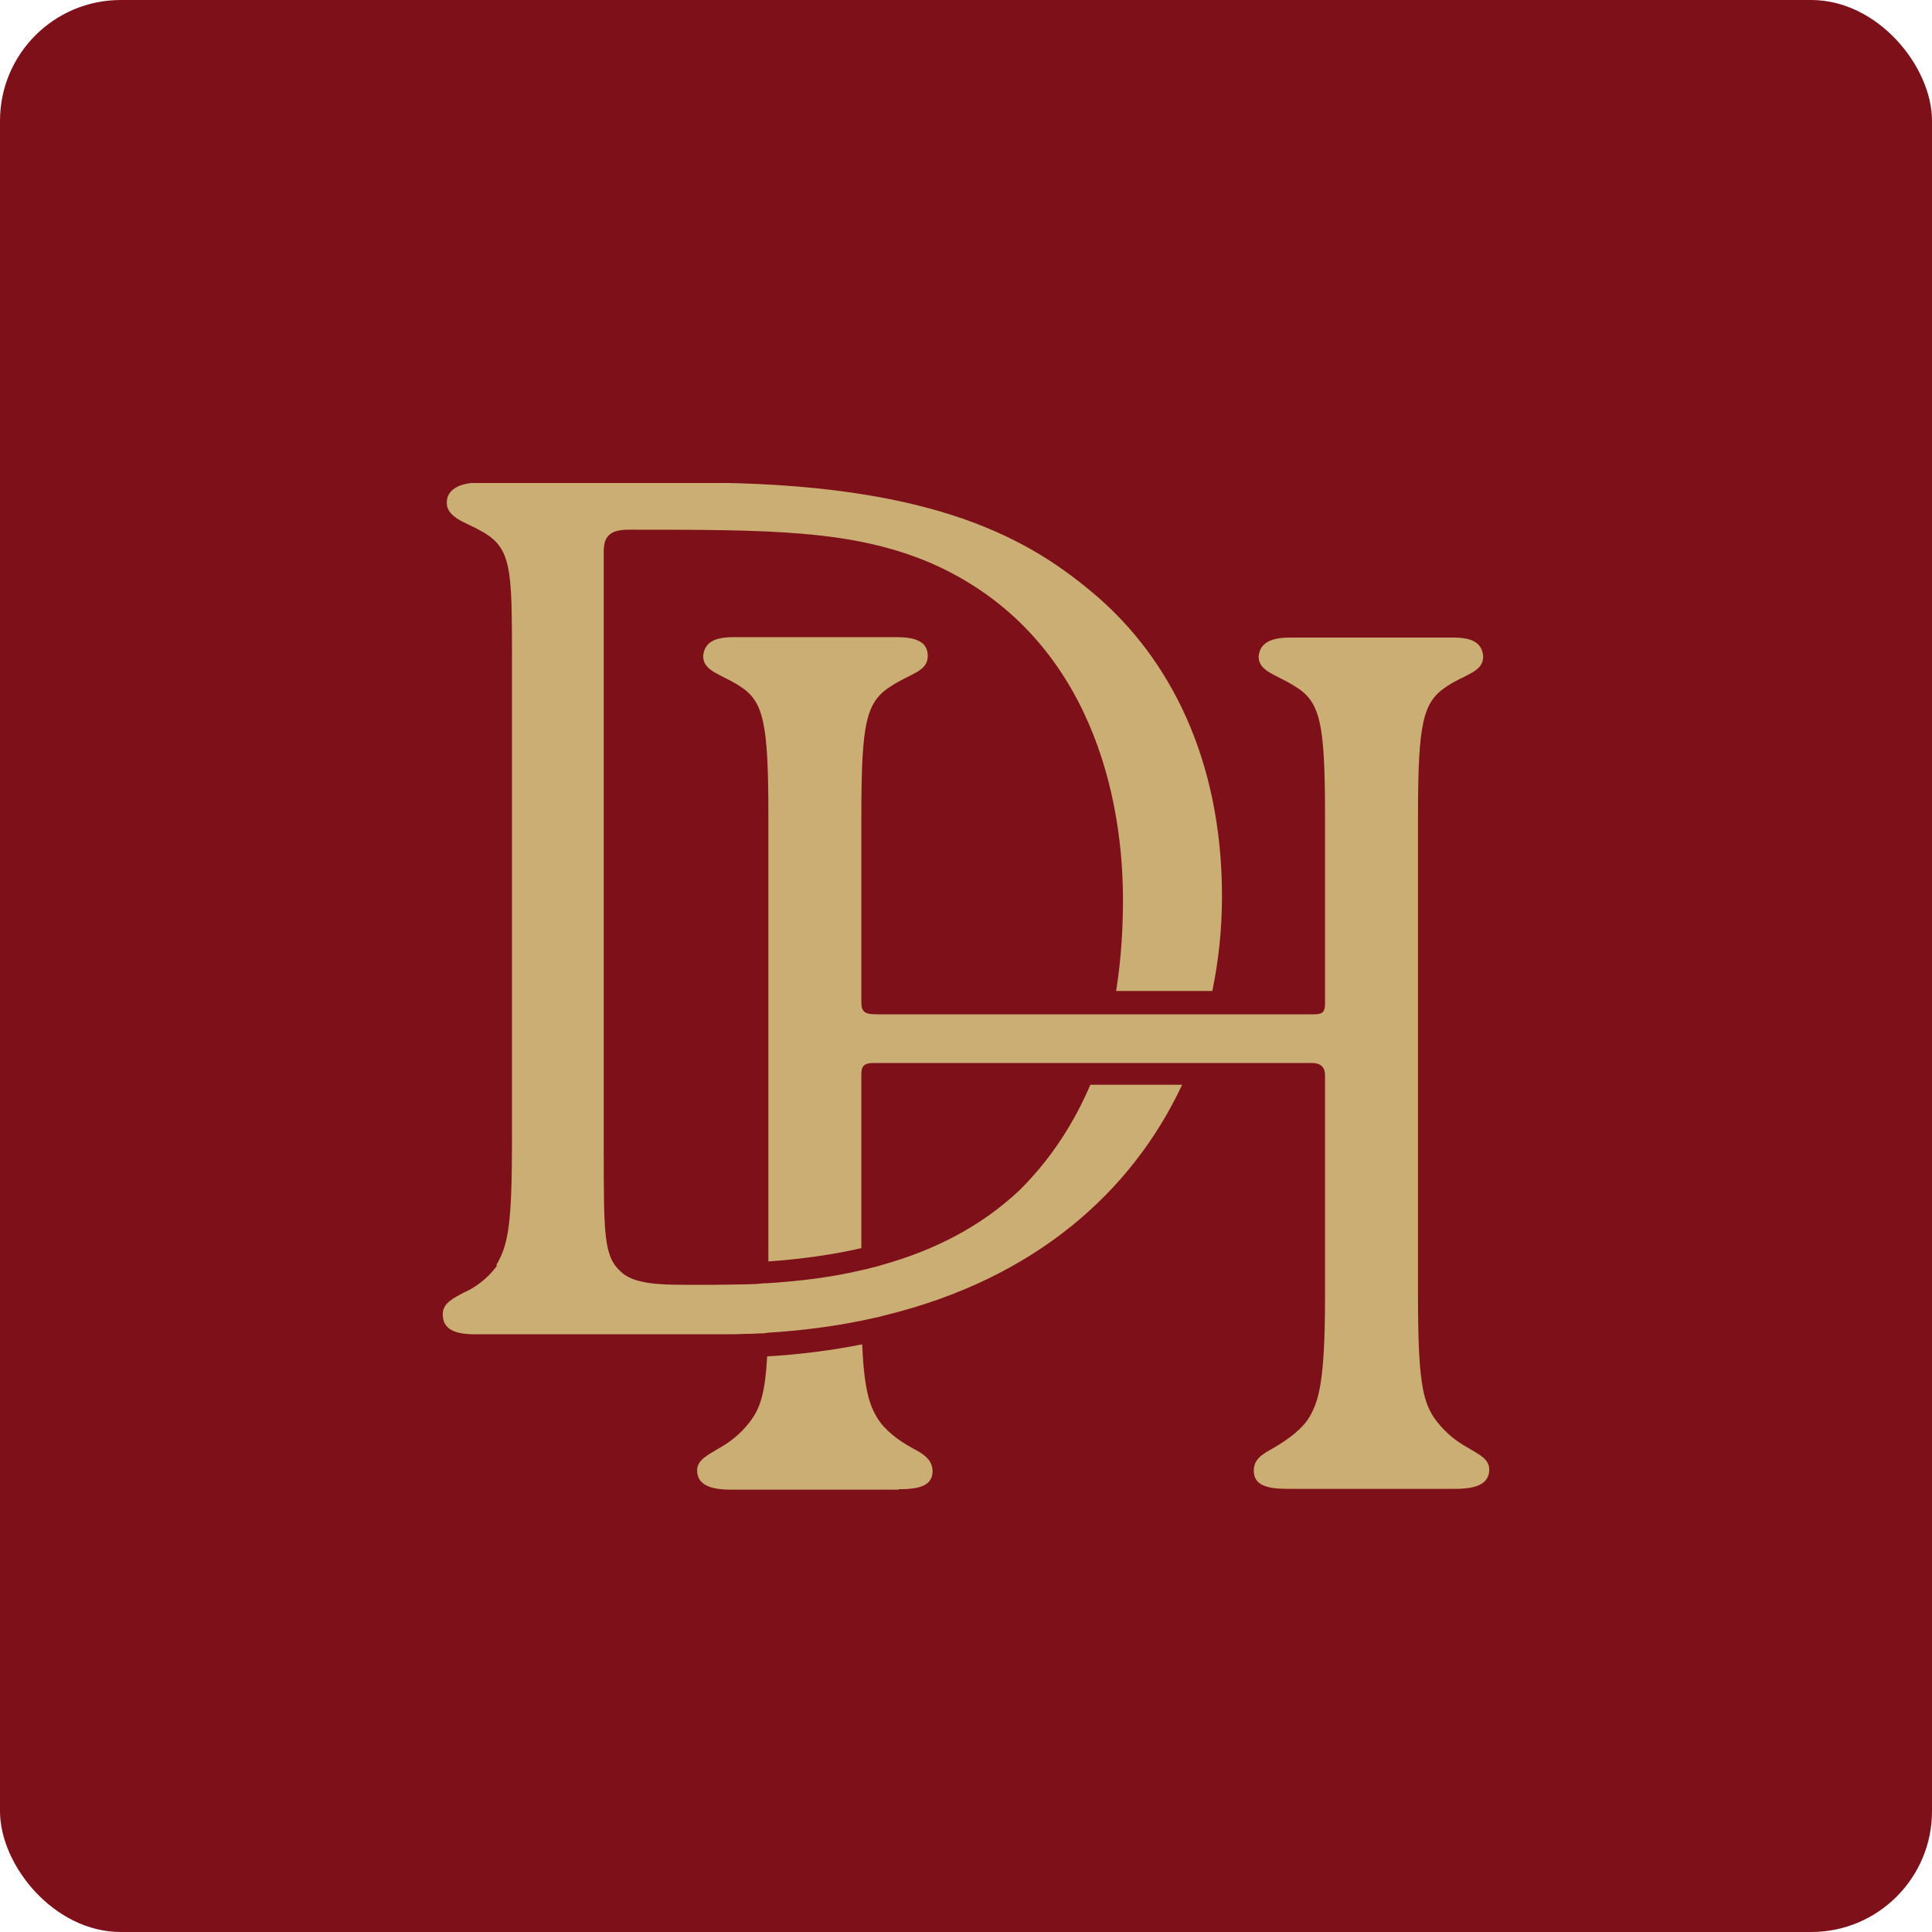 <?xml version="1.0" encoding="UTF-8"?>
<svg id="Layer_1" data-name="Layer 1" xmlns="http://www.w3.org/2000/svg" xmlns:xlink="http://www.w3.org/1999/xlink" viewBox="0 0 48 48">
  <defs>
    <style>
      .cls-1 {
        clip-path: url(#clippath);
      }

      .cls-2 {
        fill: none;
      }

      .cls-2, .cls-3, .cls-4 {
        stroke-width: 0px;
      }

      .cls-3 {
        fill: #cbae74;
      }

      .cls-4 {
        fill: #7e1019;
      }
    </style>
    <clipPath id="clippath">
      <rect class="cls-2" x="11" y="12" width="26" height="25"/>
    </clipPath>
  </defs>
  <rect class="cls-4" width="48" height="48" rx="3" ry="3"/>
  <g class="cls-1">
    <g>
      <path class="cls-3" d="m12.35,31.44c-.12.18-.42.5-.84.68-.21.12-.51.24-.51.53,0,.38.3.5.81.5h6.09c.21,0,.41,0,.61-.01.1,0,.19,0,.29-.01.1,0,.19,0,.28-.02.82-.05,1.6-.15,2.33-.3.1-.02.19-.04.28-.06.1-.02.19-.04.29-.07,3.74-.91,6.15-3.08,7.39-5.73h-2.28c-.39.91-.95,1.82-1.77,2.63-.97.91-2.12,1.48-3.35,1.83-.1.03-.19.06-.29.08-.1.03-.19.05-.29.07-.76.18-1.54.27-2.31.32-.1,0-.19.01-.29.02-.1,0-.19.01-.29.01-.25,0-.49.01-.74.01h-.78c-.63,0-1.26-.03-1.56-.33-.42-.38-.42-.92-.42-3.05v-14.85c0-.41.21-.53.63-.53,3.51,0,5.55,0,7.5.83,3.72,1.63,4.77,5.4,4.77,8.36,0,.61-.03,1.4-.17,2.27h2.39c.16-.77.24-1.56.24-2.35,0-3.47-1.35-5.93-3.09-7.44-1.65-1.42-4.02-2.84-9.99-2.84h-5.37c-.51,0-.81.18-.81.5,0,.38.51.5.81.68.81.42.81.92.81,3.26v11.92c0,2.05-.09,2.58-.39,3.08h0Z"/>
      <path class="cls-3" d="m22.33,37c.51,0,.84-.09.84-.45,0-.3-.27-.45-.48-.56-.39-.21-.72-.47-.9-.77-.19-.32-.32-.7-.37-1.82-.75.15-1.54.25-2.36.3-.05.9-.17,1.24-.36,1.53-.21.3-.48.56-.87.77-.24.15-.51.27-.51.53,0,.36.33.48.84.48h4.17Z"/>
      <path class="cls-3" d="m32.65,25.2h-10.89c-.27,0-.36-.06-.36-.3v-4.63c0-2.34.12-2.84.75-3.23.45-.3.9-.35.9-.74,0-.36-.3-.47-.78-.47h-4.05c-.45,0-.72.12-.75.47,0,.38.45.45.9.74.6.38.72.89.72,3.23v11.07c.84-.06,1.61-.17,2.31-.33v-4.33c0-.18.06-.27.3-.27h10.89c.24,0,.33.12.33.3v5.51c0,2.07-.15,2.58-.39,2.99-.18.3-.54.56-.9.77-.27.15-.48.27-.48.56,0,.36.33.45.84.45h4.17c.51,0,.84-.12.84-.48,0-.27-.27-.38-.51-.53-.39-.21-.66-.47-.87-.77-.27-.42-.39-.92-.39-2.99v-11.94c0-2.34.12-2.84.72-3.23.45-.3.9-.35.9-.74-.03-.36-.3-.47-.75-.47h-4.05c-.45,0-.75.12-.78.47,0,.38.45.45.9.74.63.38.75.89.75,3.23v4.65c0,.21-.06.27-.27.27h0Z"/>
    </g>
  </g>
</svg>